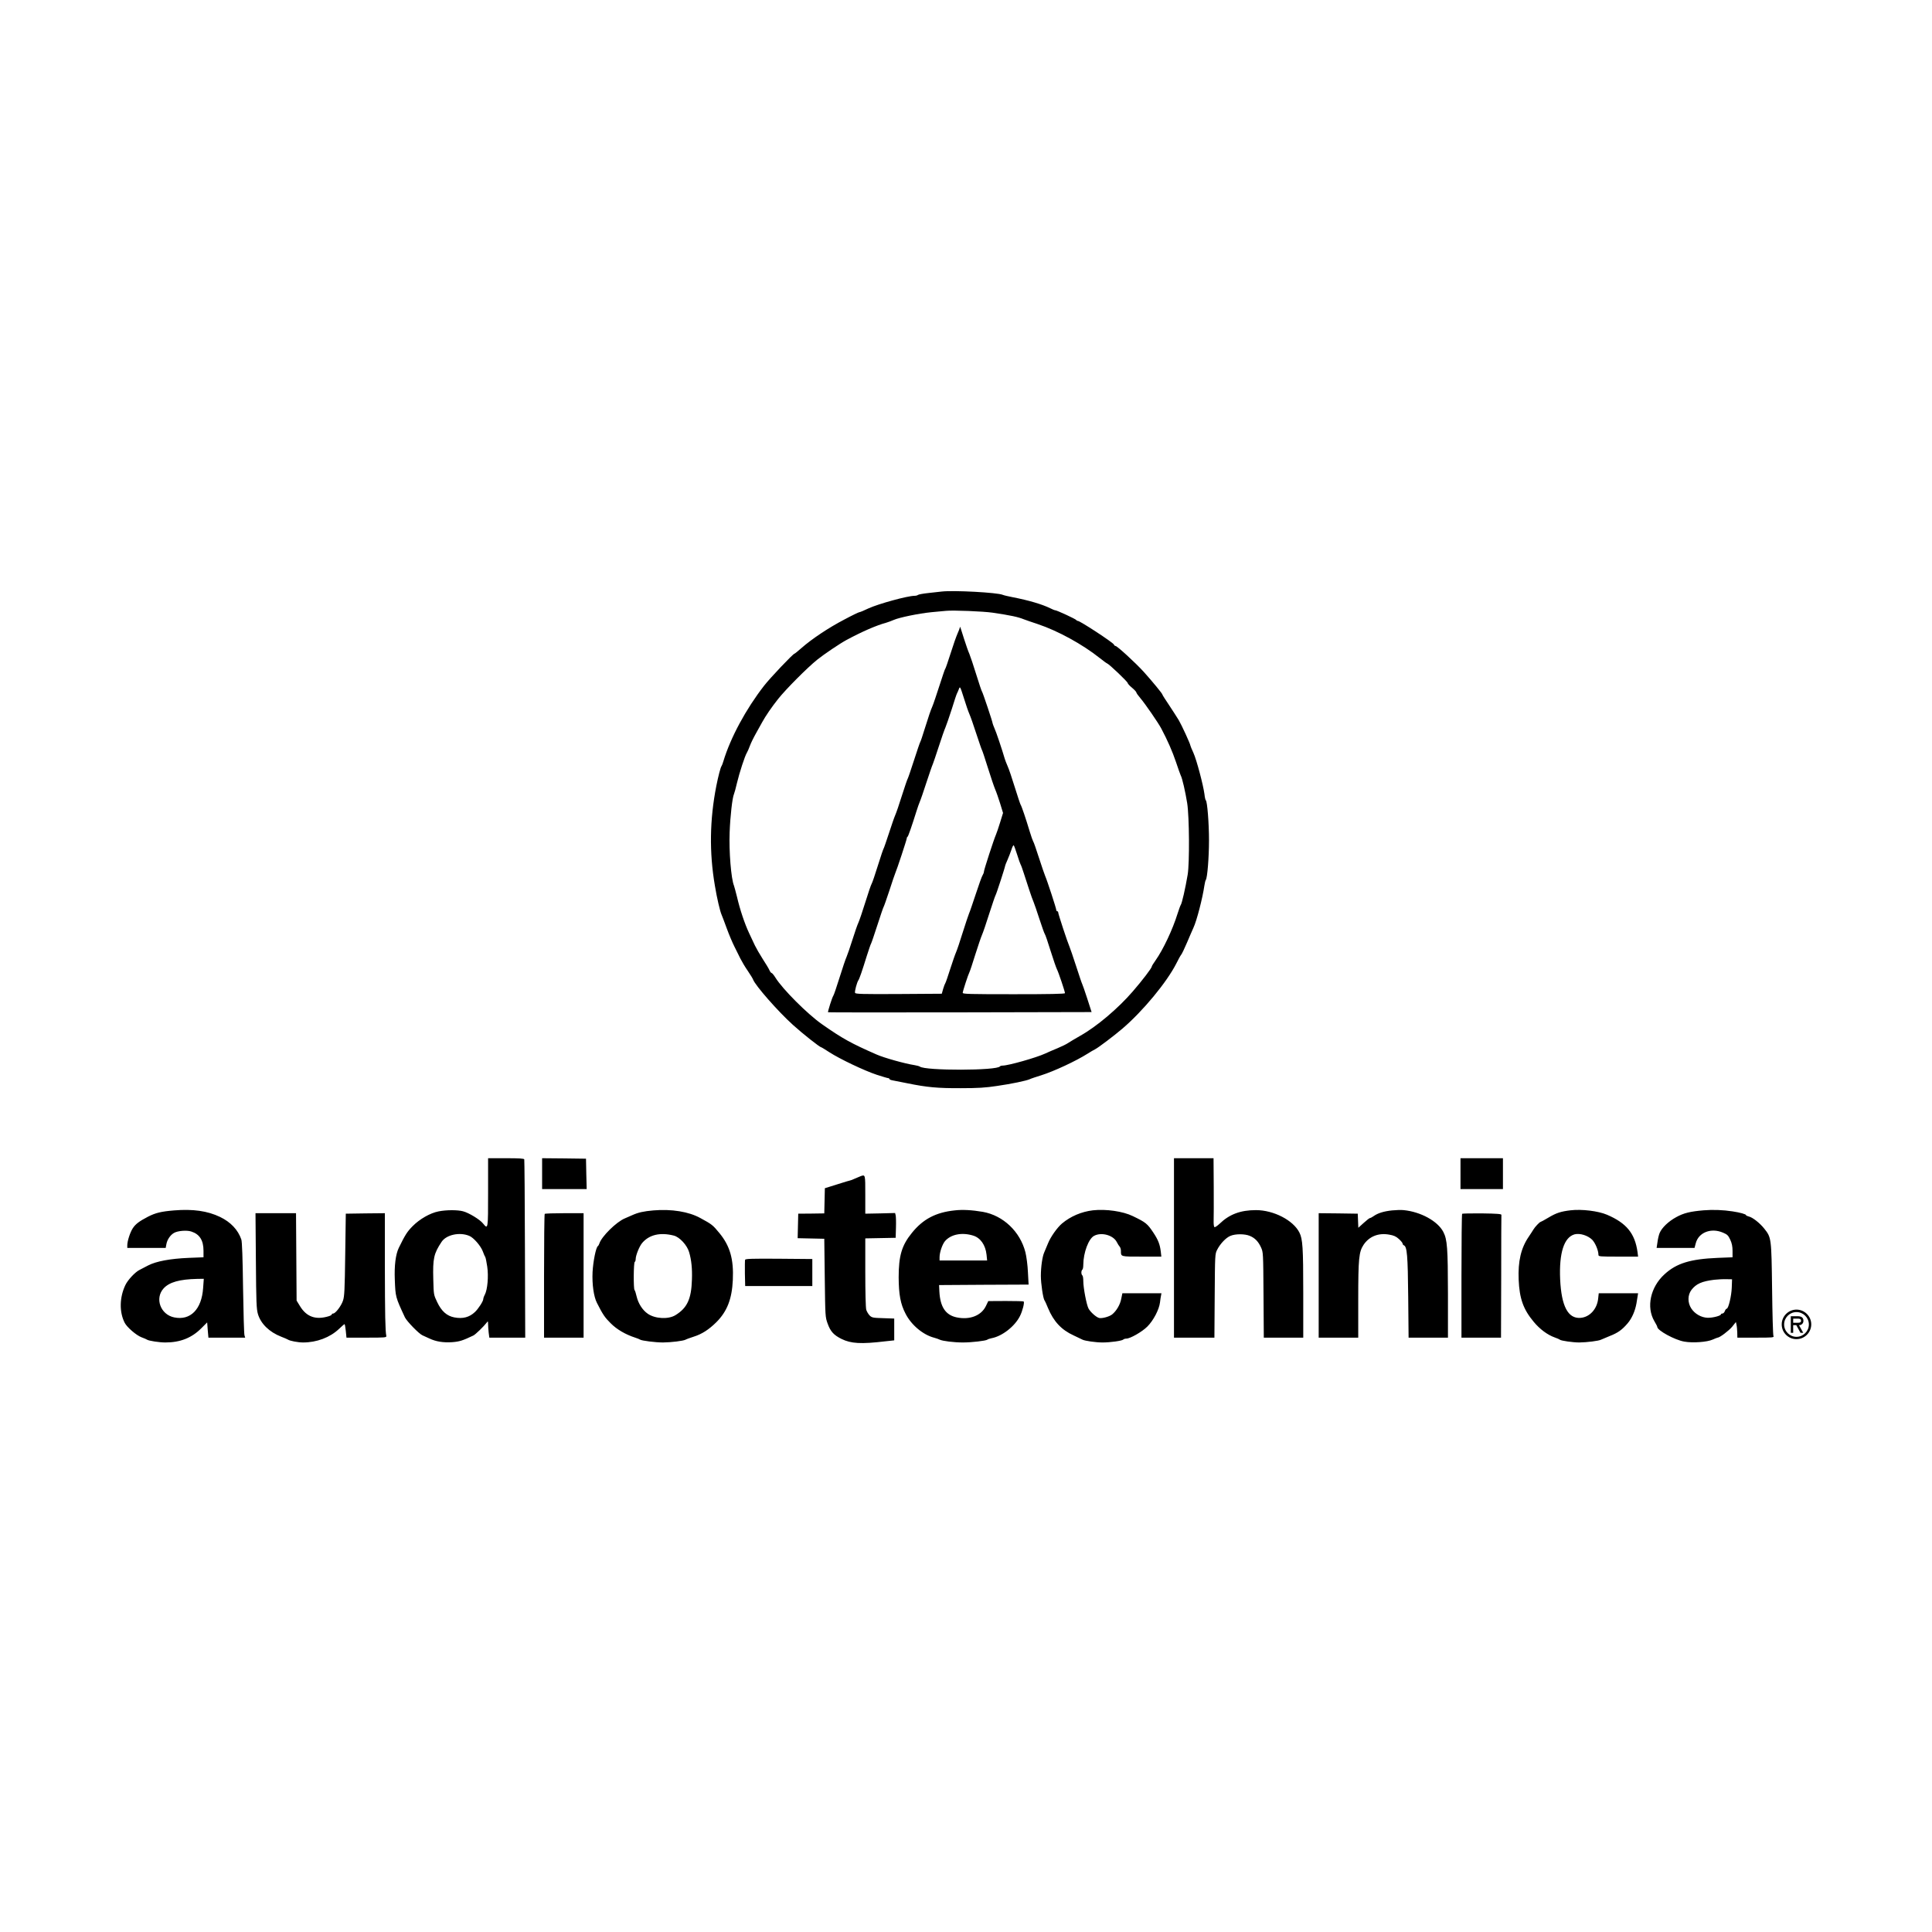 <?xml version="1.0" encoding="UTF-8" standalone="no"?>
<!DOCTYPE svg PUBLIC "-//W3C//DTD SVG 1.1//EN" "http://www.w3.org/Graphics/SVG/1.1/DTD/svg11.dtd">
<svg width="100%" height="100%" viewBox="0 0 200 200" version="1.1" xmlns="http://www.w3.org/2000/svg" xmlns:xlink="http://www.w3.org/1999/xlink" xml:space="preserve" xmlns:serif="http://www.serif.com/" style="fill-rule:evenodd;clip-rule:evenodd;stroke-linejoin:round;stroke-miterlimit:2;">
    <path id="audiotechnica" d="M89.074,121.766C88.994,121.796 88.735,121.905 88.505,122.005C88.275,122.115 88.056,122.195 88.026,122.195C87.986,122.195 87.377,122.375 86.668,122.604L85.389,123.004L85.329,125.61L83.981,125.63L82.633,125.64L82.573,128.177L85.329,128.237L85.379,132.281C85.429,136.286 85.429,136.336 85.679,137.025C85.969,137.834 86.308,138.203 87.107,138.603C88.096,139.092 89.134,139.152 91.651,138.852L92.57,138.753L92.57,136.496L91.431,136.456C90.383,136.426 90.263,136.406 90.033,136.186C89.893,136.046 89.733,135.777 89.674,135.587C89.614,135.377 89.574,133.729 89.574,131.712L89.574,128.197L92.719,128.137L92.749,127.088C92.769,126.509 92.749,125.93 92.719,125.81L92.659,125.57L91.122,125.61L89.574,125.64L89.574,123.663C89.574,121.556 89.584,121.576 89.074,121.766ZM67.633,125.301C66.625,125.391 66.076,125.51 65.456,125.79C65.237,125.89 64.887,126.04 64.677,126.13C63.809,126.489 62.281,127.997 62.051,128.716C62.011,128.836 61.941,128.966 61.891,128.996C61.692,129.126 61.402,130.574 61.342,131.682C61.282,132.95 61.462,134.219 61.791,134.868C62.401,136.076 62.62,136.396 63.209,136.975C63.849,137.624 64.747,138.143 65.756,138.473C65.976,138.543 66.205,138.633 66.255,138.673C66.415,138.792 67.853,138.972 68.632,138.972C69.501,138.962 70.729,138.812 70.969,138.683C71.069,138.623 71.448,138.493 71.808,138.373C72.667,138.103 73.376,137.644 74.155,136.875C75.273,135.757 75.772,134.468 75.862,132.501C75.962,130.354 75.573,128.986 74.474,127.648C73.775,126.799 73.705,126.749 72.497,126.09C71.298,125.431 69.531,125.141 67.633,125.301ZM113.142,125.291C111.953,125.431 110.835,125.91 109.946,126.649C109.437,127.078 108.748,128.057 108.488,128.716C108.348,129.056 108.168,129.475 108.099,129.645C107.909,130.054 107.749,131.143 107.749,132.082C107.749,132.861 107.979,134.418 108.128,134.618C108.178,134.678 108.338,135.038 108.498,135.427C109.067,136.795 109.886,137.674 111.144,138.243C111.554,138.433 111.973,138.633 112.063,138.683C112.323,138.812 113.431,138.972 114.14,138.972C114.949,138.972 116.148,138.802 116.277,138.673C116.337,138.613 116.477,138.573 116.597,138.573C116.996,138.573 118.225,137.874 118.774,137.324C119.403,136.695 119.992,135.567 120.082,134.828C120.112,134.548 120.162,134.229 120.192,134.099L120.232,133.879L116.188,133.879L116.068,134.458C115.958,135.058 115.568,135.717 115.119,136.076C114.819,136.306 114.08,136.506 113.781,136.436C113.471,136.356 112.872,135.816 112.682,135.457C112.473,135.058 112.143,133.31 112.143,132.631C112.143,132.341 112.103,132.062 112.043,132.032C111.993,132.002 111.943,131.862 111.943,131.732C111.943,131.602 111.993,131.462 112.043,131.432C112.103,131.402 112.143,131.163 112.143,130.903C112.153,129.675 112.692,128.217 113.271,127.927C114.03,127.528 115.249,127.867 115.608,128.576C115.708,128.776 115.848,128.996 115.918,129.066C115.978,129.136 116.038,129.325 116.038,129.485C116.038,130.104 115.968,130.084 118.195,130.084L120.222,130.084L120.162,129.555C120.072,128.816 119.902,128.367 119.393,127.598C118.774,126.669 118.614,126.539 117.266,125.89C116.247,125.391 114.48,125.141 113.142,125.291ZM18.021,125.301C16.693,125.411 16.113,125.55 15.324,125.95C14.406,126.429 14.016,126.719 13.727,127.178C13.457,127.608 13.177,128.486 13.177,128.906L13.177,129.185L17.152,129.185L17.222,128.806C17.302,128.347 17.621,127.857 18.001,127.638C18.38,127.408 19.339,127.328 19.808,127.488C20.667,127.767 21.067,128.397 21.067,129.485L21.067,130.154L19.539,130.214C17.631,130.294 16.183,130.564 15.344,130.993C15.005,131.173 14.595,131.383 14.426,131.472C13.986,131.692 13.227,132.501 12.978,133.03C12.368,134.299 12.339,135.826 12.908,136.935C13.147,137.404 14.116,138.233 14.645,138.433C14.915,138.533 15.175,138.643 15.225,138.683C15.394,138.802 16.483,138.972 17.122,138.972C18.65,138.972 19.838,138.503 20.827,137.514L21.446,136.895L21.506,137.684L21.576,138.473L25.381,138.473L25.311,138.243C25.261,138.123 25.201,135.906 25.161,133.33C25.121,130.284 25.061,128.516 24.981,128.307C24.642,127.318 23.883,126.509 22.784,125.98C21.476,125.351 19.968,125.141 18.021,125.301ZM26.489,130.504C26.519,134.848 26.549,135.497 26.699,136.026C26.999,137.035 27.877,137.894 29.106,138.373C29.435,138.503 29.755,138.633 29.805,138.673C30.005,138.812 30.853,138.972 31.373,138.972C32.791,138.972 34.159,138.453 35.088,137.574C35.377,137.294 35.637,137.075 35.667,137.075C35.697,137.075 35.757,137.384 35.797,137.774L35.867,138.473L37.944,138.473C39.871,138.473 40.021,138.463 39.991,138.293C39.881,137.784 39.851,136.096 39.841,131.103L39.841,125.59L37.824,125.61L35.797,125.64L35.737,129.885C35.687,133.53 35.657,134.199 35.507,134.638C35.327,135.187 34.728,135.976 34.488,135.976C34.409,135.976 34.349,136.016 34.349,136.066C34.349,136.116 34.199,136.206 34.029,136.256C32.691,136.665 31.732,136.326 31.053,135.207L30.704,134.638L30.644,125.59L26.449,125.59L26.489,130.504ZM162.575,125.291C161.566,125.411 161.087,125.57 160.288,126.05C159.888,126.289 159.519,126.489 159.489,126.489C159.389,126.489 158.88,127.028 158.74,127.278C158.68,127.388 158.45,127.727 158.24,128.047C157.452,129.205 157.132,130.574 157.212,132.471C157.292,134.418 157.691,135.547 158.77,136.835C159.399,137.594 160.188,138.183 160.947,138.453C161.216,138.543 161.446,138.653 161.476,138.683C161.566,138.792 162.824,138.972 163.483,138.972C164.272,138.962 165.501,138.812 165.74,138.683C165.84,138.633 166.24,138.473 166.619,138.313C167.488,137.974 167.907,137.674 168.497,136.985C168.936,136.466 169.265,135.717 169.405,134.928C169.425,134.758 169.475,134.458 169.515,134.249L169.575,133.879L165.501,133.879L165.441,134.428C165.331,135.517 164.562,136.356 163.603,136.426C162.315,136.516 161.636,135.217 161.506,132.431C161.386,129.715 161.905,128.077 163.004,127.777C163.543,127.638 164.362,127.887 164.822,128.337C165.141,128.666 165.471,129.445 165.471,129.905C165.471,130.074 165.61,130.084 167.528,130.084L169.575,130.084L169.515,129.605C169.246,127.678 168.367,126.609 166.359,125.75C165.451,125.361 163.733,125.151 162.575,125.291ZM98.811,125.301C96.864,125.51 95.556,126.2 94.407,127.618C93.349,128.916 93.029,129.994 93.029,132.231C93.039,134.009 93.219,134.998 93.748,136.006C94.347,137.175 95.556,138.183 96.714,138.483C96.934,138.543 97.193,138.633 97.283,138.683C97.563,138.822 98.741,138.972 99.68,138.972C100.599,138.972 102.037,138.802 102.207,138.683C102.266,138.633 102.456,138.573 102.636,138.533C103.734,138.333 105.043,137.314 105.582,136.246C105.852,135.717 106.071,134.838 105.971,134.728C105.941,134.698 105.103,134.678 104.114,134.678L102.306,134.688L102.057,135.207C101.577,136.196 100.389,136.655 99.041,136.376C97.882,136.136 97.323,135.287 97.243,133.679L97.213,133.03L101.847,133L106.481,132.98L106.411,131.702C106.381,130.983 106.261,130.084 106.151,129.635C105.602,127.488 103.854,125.83 101.747,125.451C100.619,125.261 99.66,125.201 98.811,125.301ZM50.527,123.443C50.527,127.278 50.527,127.298 50.007,126.659C49.688,126.249 48.539,125.55 47.93,125.391C47.371,125.241 46.213,125.241 45.404,125.401C44.535,125.57 43.446,126.19 42.707,126.939C42.148,127.508 41.948,127.817 41.279,129.185C40.96,129.855 40.81,130.993 40.87,132.471C40.94,134.259 40.93,134.249 41.918,136.376C42.118,136.785 43.376,138.083 43.736,138.233C43.876,138.293 44.185,138.433 44.435,138.553C45.124,138.882 45.883,139.002 46.802,138.942C47.571,138.882 47.89,138.782 48.999,138.253C49.228,138.143 50.087,137.304 50.377,136.925C50.517,136.735 50.517,136.745 50.527,137.075C50.527,137.265 50.557,137.664 50.587,137.944L50.656,138.473L54.371,138.473L54.341,129.315C54.332,124.272 54.292,120.088 54.272,120.018C54.242,119.928 53.772,119.898 52.374,119.898L50.527,119.898L50.527,123.443ZM176.356,125.291C174.968,125.411 174.299,125.57 173.52,126C172.731,126.429 172.032,127.088 171.802,127.648C171.722,127.837 171.622,128.257 171.582,128.586L171.492,129.185L175.417,129.185L175.547,128.696C175.837,127.578 177.135,127.068 178.373,127.608C178.803,127.787 178.912,127.897 179.112,128.327C179.282,128.696 179.352,129.016 179.352,129.495L179.352,130.154L177.824,130.214C174.978,130.334 173.55,130.773 172.311,131.912C170.843,133.25 170.404,135.317 171.263,136.775C171.433,137.055 171.562,137.314 171.562,137.364C171.562,137.724 173.37,138.713 174.349,138.882C175.237,139.042 176.725,138.932 177.295,138.673C177.544,138.563 177.774,138.473 177.804,138.473C178.024,138.473 178.972,137.754 179.312,137.344L179.701,136.855L179.761,137.135C179.801,137.294 179.831,137.664 179.841,137.944L179.851,138.473L181.759,138.473C183.536,138.473 183.666,138.463 183.586,138.293C183.536,138.203 183.476,136.006 183.446,133.43C183.376,128.157 183.376,128.117 182.637,127.188C182.178,126.609 181.419,126.01 181.03,125.93C180.87,125.89 180.75,125.83 180.75,125.79C180.75,125.69 180.131,125.52 179.352,125.401C178.393,125.251 177.315,125.211 176.356,125.291ZM184.443,137.11L184.443,137.098C184.443,136.26 185.133,135.57 185.972,135.57C186.81,135.57 187.5,136.26 187.5,137.098C187.5,137.936 186.811,138.626 185.973,138.627C185.968,138.627 185.964,138.627 185.959,138.627C185.127,138.627 184.443,137.942 184.443,137.11ZM121.53,119.898L121.53,138.473L125.715,138.473L125.745,134.149C125.775,129.905 125.775,129.825 125.994,129.385C126.314,128.756 126.903,128.127 127.372,127.937C127.882,127.717 128.86,127.717 129.38,127.937C129.909,128.157 130.258,128.516 130.538,129.126C130.768,129.635 130.768,129.675 130.798,134.049L130.828,138.473L134.912,138.473L134.912,133.849C134.912,129.106 134.852,128.267 134.513,127.588C133.864,126.309 131.836,125.271 130.019,125.271C128.401,125.271 127.253,125.71 126.244,126.689C126.004,126.909 125.775,127.068 125.715,127.028C125.665,126.998 125.625,126.719 125.635,126.409C125.645,126.09 125.655,124.502 125.645,122.864L125.625,119.898L121.53,119.898ZM151.36,125.65C151.32,125.69 151.29,128.596 151.29,132.102L151.29,138.473L155.384,138.473L155.404,132.181C155.404,128.716 155.414,125.83 155.424,125.76C155.434,125.67 154.955,125.63 153.427,125.61C152.328,125.6 151.4,125.62 151.36,125.65ZM144.1,125.301C143.261,125.391 142.632,125.58 142.202,125.89C142.052,126 141.873,126.09 141.823,126.09C141.763,126.09 141.473,126.319 141.164,126.599L140.614,127.098L140.554,125.64L138.537,125.61L136.51,125.59L136.51,138.473L140.604,138.473L140.604,134.548C140.604,130.274 140.674,129.595 141.154,128.866C141.733,127.997 142.692,127.608 143.8,127.807C144.289,127.887 144.519,127.997 144.809,128.257C145.028,128.456 145.198,128.666 145.198,128.736C145.198,128.806 145.258,128.886 145.328,128.916C145.658,129.046 145.737,129.954 145.777,134.249L145.817,138.473L149.892,138.473L149.892,133.949C149.882,129.166 149.822,128.327 149.412,127.528C148.833,126.409 147.066,125.441 145.298,125.271C145.048,125.241 144.509,125.261 144.1,125.301ZM56.389,125.66C56.349,125.69 56.319,128.596 56.319,132.102L56.319,138.473L60.413,138.473L60.413,125.59L58.436,125.59C57.347,125.59 56.419,125.62 56.389,125.66ZM184.692,137.102L184.692,137.107C184.692,137.81 185.27,138.388 185.973,138.388C186.675,138.388 187.253,137.81 187.253,137.107C187.253,136.405 186.675,135.827 185.973,135.827C185.971,135.827 185.969,135.827 185.967,135.827C185.268,135.827 184.692,136.403 184.692,137.102ZM186.67,137.971L186.387,137.971L185.949,137.18L185.63,137.18L185.63,137.971L185.382,137.971L185.382,136.256L186.1,136.256C186.407,136.256 186.689,136.35 186.689,136.711C186.69,136.722 186.69,136.734 186.69,136.745C186.69,136.984 186.494,137.181 186.255,137.181C186.247,137.181 186.24,137.18 186.232,137.18L186.67,137.971ZM185.63,136.506L185.63,136.932L185.894,136.932C186.126,136.932 186.445,136.971 186.445,136.738C186.445,136.506 186.263,136.506 186.057,136.506L185.63,136.506ZM69.751,127.907C70.35,128.057 71.129,128.896 71.338,129.625C71.578,130.434 71.668,131.343 71.628,132.461C71.568,134.478 71.139,135.397 69.92,136.146C69.191,136.595 67.813,136.526 67.054,135.996C66.515,135.627 66.076,134.938 65.906,134.219C65.836,133.899 65.736,133.59 65.686,133.54C65.566,133.4 65.586,130.713 65.706,130.634C65.766,130.604 65.806,130.464 65.806,130.334C65.806,129.964 66.185,129.016 66.475,128.676C67.204,127.817 68.332,127.548 69.751,127.907ZM48.579,127.937C49.029,128.117 49.768,128.976 49.977,129.535C50.077,129.815 50.197,130.084 50.237,130.134C50.277,130.194 50.367,130.634 50.437,131.113C50.587,132.102 50.467,133.51 50.187,134.029C50.097,134.189 50.027,134.398 50.027,134.488C50.027,134.698 49.518,135.487 49.169,135.816C48.589,136.366 47.91,136.546 47.031,136.376C46.252,136.226 45.703,135.737 45.254,134.788C44.894,134.039 44.894,134.019 44.854,132.451C44.794,130.274 44.904,129.775 45.713,128.556C46.203,127.817 47.581,127.518 48.579,127.937ZM21.027,133.34C20.877,135.547 19.709,136.725 18.031,136.376C16.613,136.086 16.004,134.408 16.932,133.38C17.521,132.731 18.58,132.431 20.408,132.391L21.097,132.381L21.027,133.34ZM179.272,133.28C179.242,134.149 178.932,135.477 178.743,135.477C178.693,135.477 178.603,135.587 178.553,135.727C178.503,135.866 178.393,135.976 178.303,135.976C178.223,135.976 178.153,136.016 178.153,136.056C178.153,136.206 177.315,136.426 176.785,136.416C176.116,136.396 175.447,136.016 175.078,135.447C174.688,134.848 174.698,134.059 175.098,133.53C175.587,132.9 176.166,132.641 177.454,132.481C177.814,132.441 178.373,132.411 178.703,132.421L179.302,132.431L179.272,133.28ZM77.131,130.414C77.111,130.484 77.101,131.123 77.111,131.842L77.141,133.13L84.091,133.13L84.091,130.334L80.636,130.304C77.86,130.284 77.17,130.304 77.131,130.414ZM100.739,127.907C101.497,128.137 102.017,128.876 102.127,129.885L102.187,130.484L97.263,130.484L97.263,130.154C97.263,129.645 97.543,128.826 97.822,128.486C98.432,127.777 99.57,127.548 100.739,127.907ZM56.119,119.898L56.119,123.094L60.733,123.094L60.693,121.516L60.663,119.948L58.396,119.918L56.119,119.898ZM151.19,119.898L151.19,123.094L155.584,123.094L155.584,119.898L151.19,119.898ZM97.463,61.238C97.273,61.258 96.664,61.328 96.115,61.388C95.566,61.447 95.076,61.537 95.026,61.587C94.966,61.637 94.817,61.677 94.687,61.677C93.948,61.677 90.942,62.506 89.893,62.985C89.444,63.205 89.024,63.375 88.955,63.375C88.895,63.375 88.186,63.714 87.387,64.144C85.789,64.973 84.001,66.171 82.973,67.08C82.603,67.409 82.274,67.669 82.244,67.669C82.104,67.669 79.707,70.196 79.098,70.985C77.22,73.401 75.623,76.357 74.884,78.804C74.824,79.024 74.734,79.243 74.694,79.303C74.594,79.423 74.354,80.352 74.155,81.35C73.466,84.856 73.416,88.251 74.005,91.686C74.215,92.975 74.544,94.353 74.694,94.682C74.744,94.792 74.983,95.421 75.223,96.08C75.463,96.74 75.822,97.588 76.022,97.978C76.212,98.357 76.501,98.927 76.641,99.226C76.791,99.526 77.131,100.105 77.41,100.504C77.68,100.904 77.929,101.303 77.959,101.403C78.189,102.022 80.526,104.689 82.084,106.097C83.063,106.986 84.87,108.414 85.01,108.414C85.05,108.414 85.419,108.643 85.849,108.923C86.927,109.622 89.484,110.84 90.762,111.26C91.351,111.45 91.881,111.609 91.95,111.609C92.02,111.609 92.07,111.649 92.07,111.699C92.07,111.739 92.22,111.809 92.4,111.839C92.57,111.879 93.259,112.009 93.918,112.139C95.965,112.558 97.073,112.658 99.46,112.648C101.228,112.648 102.027,112.598 103.205,112.418C104.733,112.199 106.241,111.879 106.601,111.719C106.71,111.659 107.25,111.48 107.799,111.31C109.127,110.89 111.394,109.832 112.592,109.073C112.872,108.893 113.212,108.693 113.361,108.623C113.711,108.444 115.309,107.235 116.188,106.486C118.325,104.659 120.801,101.663 121.78,99.725C121.98,99.316 122.209,98.907 122.279,98.827C122.349,98.747 122.619,98.188 122.878,97.578C123.128,96.979 123.438,96.28 123.548,96.031C123.887,95.311 124.496,92.945 124.676,91.686C124.716,91.407 124.786,91.137 124.826,91.087C124.986,90.877 125.155,88.73 125.155,86.993C125.155,85.225 124.976,82.948 124.826,82.848C124.786,82.818 124.716,82.539 124.686,82.219C124.556,81.241 123.867,78.644 123.538,77.925C123.368,77.556 123.228,77.216 123.228,77.176C123.228,77.026 122.339,75.089 122.03,74.56C121.85,74.26 121.39,73.551 121.021,72.992C120.641,72.433 120.332,71.943 120.332,71.903C120.332,71.803 119.293,70.545 118.415,69.566C117.546,68.608 115.648,66.87 115.478,66.87C115.409,66.87 115.339,66.8 115.309,66.72C115.219,66.511 111.823,64.284 111.574,64.274C111.514,64.274 111.444,64.234 111.424,64.194C111.394,64.094 109.397,63.175 109.237,63.175C109.177,63.175 108.947,63.085 108.718,62.965C107.879,62.556 106.501,62.147 104.853,61.827C104.384,61.737 103.914,61.627 103.804,61.577C103.265,61.338 98.701,61.088 97.463,61.238ZM102.756,63.425C104.643,63.704 105.382,63.864 106.001,64.114C106.171,64.184 106.82,64.403 107.449,64.613C109.507,65.302 112.063,66.7 113.841,68.118C114.2,68.398 114.54,68.658 114.61,68.678C114.819,68.748 116.737,70.575 116.737,70.705C116.737,70.765 116.937,70.994 117.186,71.194C117.436,71.404 117.636,71.624 117.636,71.684C117.636,71.743 117.835,72.023 118.075,72.303C118.564,72.882 119.893,74.809 120.212,75.409C120.881,76.677 121.361,77.775 121.73,78.864C121.96,79.543 122.179,80.182 122.229,80.272C122.389,80.562 122.709,81.97 122.898,83.148C123.118,84.566 123.148,89.32 122.948,90.538C122.709,91.966 122.349,93.534 122.229,93.684C122.189,93.734 122.04,94.143 121.9,94.582C121.39,96.23 120.402,98.317 119.623,99.416C119.403,99.716 119.233,100.005 119.233,100.055C119.233,100.205 118.245,101.503 117.256,102.642C115.748,104.389 113.521,106.277 111.823,107.225C111.314,107.515 110.745,107.854 110.565,107.974C110.395,108.094 109.896,108.334 109.467,108.514C109.047,108.683 108.478,108.933 108.198,109.063C107.27,109.492 104.384,110.311 103.784,110.311C103.665,110.311 103.545,110.351 103.515,110.391C103.245,110.84 95.765,110.85 95.216,110.411C95.166,110.371 94.916,110.301 94.667,110.261C93.678,110.111 91.501,109.502 90.722,109.153C88.126,108.014 87.227,107.525 85.09,106.027C83.592,104.978 81.005,102.392 80.266,101.193C80.107,100.934 79.927,100.724 79.877,100.724C79.827,100.724 79.727,100.604 79.657,100.445C79.597,100.295 79.278,99.765 78.958,99.276C78.639,98.777 78.279,98.148 78.149,97.878C78.019,97.598 77.75,97.019 77.54,96.58C77.101,95.651 76.601,94.173 76.292,92.835C76.162,92.316 76.022,91.796 75.982,91.686C75.683,90.967 75.453,88.121 75.533,86.144C75.593,84.486 75.812,82.569 75.982,82.199C76.032,82.089 76.172,81.57 76.292,81.051C76.541,80.002 77.111,78.245 77.32,77.915C77.39,77.805 77.53,77.476 77.63,77.206C77.73,76.926 78.019,76.337 78.279,75.878C78.529,75.428 78.808,74.919 78.908,74.749C79.238,74.14 79.887,73.192 80.546,72.363C81.365,71.334 83.552,69.137 84.59,68.298C85.299,67.729 86.927,66.63 87.626,66.251C89.244,65.382 90.702,64.743 91.771,64.453C91.96,64.393 92.3,64.274 92.52,64.174C93.079,63.924 95.106,63.505 96.414,63.375C97.024,63.325 97.693,63.255 97.912,63.235C98.661,63.155 101.807,63.285 102.756,63.425ZM99.37,64.943C99.36,65.013 99.251,65.302 99.121,65.592C98.991,65.881 98.671,66.79 98.412,67.619C98.152,68.438 97.902,69.157 97.862,69.217C97.822,69.267 97.723,69.536 97.633,69.816C96.874,72.143 96.634,72.852 96.524,73.112C96.344,73.521 96.145,74.1 95.705,75.508C95.506,76.167 95.306,76.747 95.266,76.807C95.226,76.857 94.936,77.715 94.617,78.704C94.297,79.693 94.008,80.542 93.968,80.601C93.928,80.651 93.658,81.44 93.369,82.349C93.089,83.258 92.769,84.177 92.669,84.396C92.57,84.616 92.28,85.465 92.01,86.294C91.741,87.113 91.501,87.812 91.471,87.842C91.441,87.872 91.171,88.651 90.882,89.589C90.592,90.518 90.303,91.377 90.233,91.487C90.163,91.597 89.873,92.445 89.584,93.384C89.294,94.313 88.974,95.262 88.875,95.481C88.765,95.701 88.485,96.52 88.235,97.309C87.986,98.098 87.716,98.877 87.636,99.056C87.546,99.236 87.227,100.185 86.917,101.174C86.608,102.162 86.318,103.021 86.258,103.091C86.158,103.211 85.669,104.739 85.719,104.789C85.729,104.809 91.881,104.809 99.38,104.799L113.002,104.769L112.552,103.371C112.303,102.602 112.063,101.923 112.033,101.873C111.993,101.813 111.714,100.984 111.404,100.025C111.094,99.066 110.775,98.138 110.705,97.978C110.515,97.558 109.547,94.622 109.547,94.463C109.547,94.393 109.507,94.333 109.447,94.333C109.397,94.333 109.347,94.273 109.347,94.203C109.347,94.043 108.388,91.107 108.198,90.688C108.128,90.518 107.829,89.669 107.549,88.79C107.27,87.912 107,87.143 106.95,87.093C106.91,87.033 106.75,86.583 106.601,86.094C106.201,84.756 105.742,83.408 105.652,83.298C105.612,83.238 105.342,82.429 105.053,81.5C104.763,80.562 104.433,79.573 104.304,79.303C104.184,79.024 104.054,78.694 104.014,78.554C103.744,77.625 103.115,75.738 102.946,75.389C102.846,75.149 102.756,74.919 102.756,74.879C102.756,74.729 101.747,71.724 101.667,71.614C101.617,71.564 101.348,70.745 101.058,69.816C100.768,68.877 100.449,67.929 100.349,67.689C100.239,67.459 100,66.76 99.8,66.141C99.39,64.833 99.38,64.783 99.37,64.943ZM105.302,88.491C105.452,88.98 105.612,89.429 105.652,89.489C105.692,89.539 105.842,89.949 105.981,90.388C106.121,90.828 106.381,91.616 106.551,92.136C106.72,92.655 106.92,93.214 107,93.384C107.07,93.544 107.34,94.333 107.599,95.132C107.859,95.931 108.108,96.63 108.158,96.69C108.208,96.74 108.478,97.528 108.758,98.437C109.037,99.336 109.337,100.185 109.407,100.325C109.557,100.594 110.246,102.642 110.246,102.811C110.246,102.891 108.598,102.921 104.953,102.921C100.409,102.921 99.66,102.901 99.66,102.781C99.66,102.612 100.229,100.874 100.359,100.634C100.409,100.544 100.679,99.735 100.958,98.827C101.248,97.918 101.557,96.999 101.657,96.779C101.757,96.56 102.097,95.571 102.406,94.582C102.726,93.594 103.015,92.735 103.055,92.685C103.135,92.585 104.054,89.739 104.054,89.619C104.054,89.579 104.164,89.31 104.294,89.02C104.424,88.73 104.603,88.251 104.703,87.961C104.793,87.662 104.903,87.462 104.943,87.512C104.983,87.552 105.143,87.991 105.302,88.491ZM100.349,73.911C100.449,74.13 100.778,75.049 101.068,75.958C101.368,76.867 101.627,77.625 101.657,77.655C101.687,77.685 101.957,78.494 102.256,79.453C102.556,80.412 102.896,81.42 103.015,81.7C103.135,81.97 103.365,82.639 103.535,83.178L103.834,84.157L103.535,85.125C103.375,85.655 103.175,86.224 103.105,86.394C102.896,86.853 101.857,90.049 101.857,90.228C101.857,90.318 101.797,90.478 101.727,90.588C101.647,90.698 101.328,91.577 101.018,92.535C100.699,93.494 100.389,94.413 100.309,94.582C100.239,94.742 99.95,95.621 99.66,96.53C99.38,97.439 99.071,98.357 98.971,98.577C98.871,98.797 98.601,99.586 98.362,100.325C98.132,101.064 97.902,101.713 97.862,101.773C97.822,101.823 97.713,102.092 97.633,102.372L97.493,102.871L93.029,102.901C89.264,102.921 88.565,102.901 88.515,102.781C88.455,102.632 88.715,101.683 88.855,101.483C88.955,101.353 89.224,100.594 89.723,98.977C89.933,98.317 90.133,97.728 90.173,97.678C90.213,97.618 90.502,96.77 90.822,95.781C91.142,94.792 91.431,93.933 91.471,93.883C91.511,93.824 91.781,93.065 92.07,92.186C92.35,91.307 92.63,90.498 92.679,90.388C92.829,90.069 93.868,86.923 93.868,86.783C93.868,86.713 93.898,86.643 93.948,86.623C94.018,86.593 94.397,85.495 94.866,83.997C94.986,83.607 95.146,83.158 95.216,82.998C95.296,82.828 95.605,81.93 95.905,81.001C96.215,80.062 96.504,79.213 96.564,79.103C96.614,78.994 96.884,78.185 97.173,77.306C97.453,76.427 97.773,75.518 97.882,75.279C97.982,75.039 98.272,74.19 98.532,73.391C98.781,72.582 99.021,71.853 99.071,71.773C99.121,71.684 99.211,71.474 99.27,71.314C99.38,71.024 99.4,71.064 99.78,72.263C99.99,72.952 100.249,73.691 100.349,73.911Z" style="fill-rule:nonzero;"/>
</svg>

